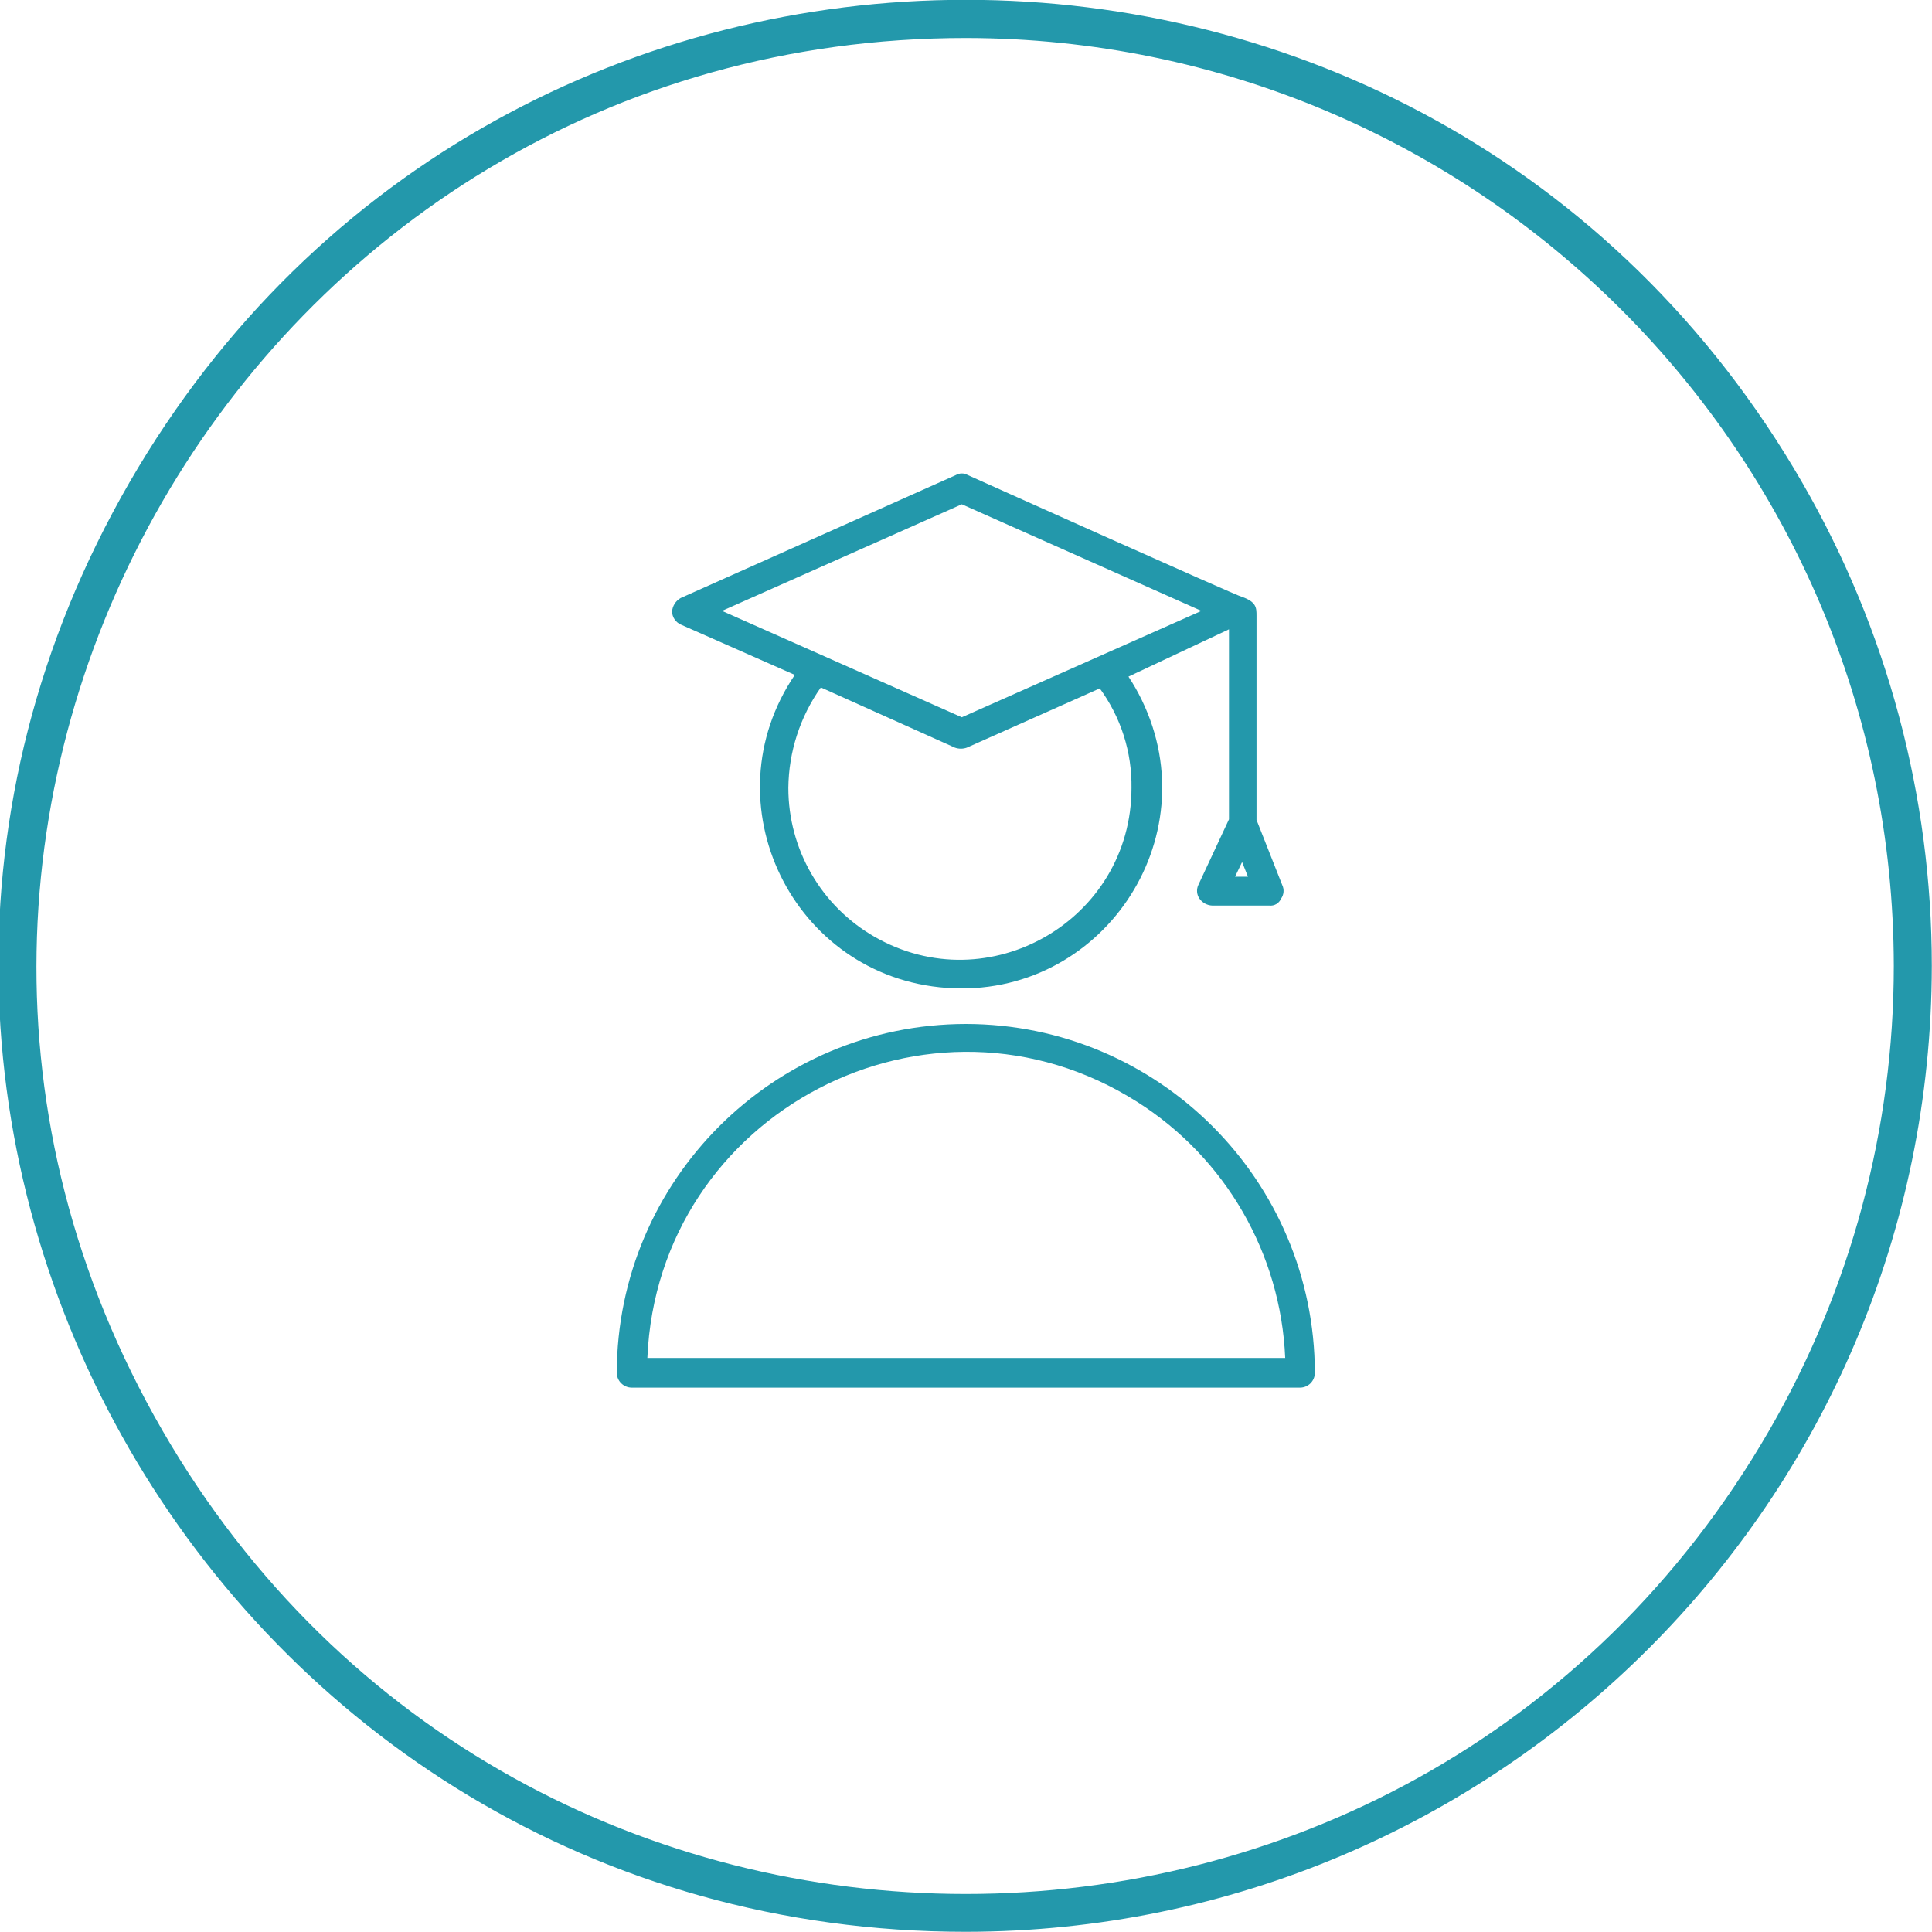 <?xml version="1.0" encoding="UTF-8"?> <svg xmlns="http://www.w3.org/2000/svg" viewBox="0 0 101.67 101.67" data-guides="{&quot;vertical&quot;:[],&quot;horizontal&quot;:[]}"><defs></defs><path fill="#2398ab" stroke="none" fill-opacity="1" stroke-width="1" stroke-opacity="1" color="rgb(51, 51, 51)" class="cls-2" id="tSvgbe31a9863a" title="Path 4" d="M50.825 101.66C11.692 101.66 -12.766 59.298 6.801 25.408C26.367 -8.482 75.283 -8.482 94.849 25.408C99.311 33.135 101.66 41.901 101.66 50.825C101.632 78.889 78.889 101.632 50.825 101.66ZM50.825 2C13.232 2.001 -10.265 42.699 8.534 75.254C27.332 107.811 74.323 107.808 93.118 75.251C97.406 67.824 99.662 59.4 99.66 50.825C99.627 23.869 77.781 2.027 50.825 2Z"></path><path fill="#2398ab" stroke="none" fill-opacity="1" stroke-width="1" stroke-opacity="1" color="rgb(51, 51, 51)" class="cls-2" id="tSvg10e57bfdd77" title="Path 5" d="M35.826 32.867C37.826 33.75 39.826 34.633 41.826 35.516C37.261 42.251 41.699 51.402 49.814 51.987C57.929 52.573 63.635 44.154 60.084 36.834C59.879 36.41 59.645 35.999 59.384 35.606C61.147 34.777 62.91 33.947 64.674 33.117C64.674 36.45 64.674 39.783 64.674 43.116C64.137 44.266 63.6 45.416 63.064 46.566C62.951 46.802 62.974 47.081 63.124 47.295C63.28 47.512 63.527 47.644 63.794 47.655C64.794 47.655 65.793 47.655 66.793 47.655C67.057 47.685 67.309 47.539 67.413 47.295C67.567 47.082 67.59 46.801 67.473 46.566C67.023 45.425 66.573 44.285 66.123 43.146C66.123 39.566 66.123 35.986 66.123 32.407C66.123 31.987 66.123 31.677 65.354 31.407C65.194 31.407 50.925 24.998 50.925 24.998C50.733 24.887 50.497 24.887 50.305 24.998C45.479 27.154 40.653 29.31 35.826 31.467C35.557 31.615 35.384 31.891 35.366 32.197C35.382 32.489 35.56 32.747 35.826 32.867ZM59.544 41.466C59.544 48.416 52.02 52.761 46.001 49.285C43.207 47.672 41.486 44.692 41.486 41.466C41.504 39.57 42.1 37.724 43.196 36.176C45.549 37.233 47.902 38.289 50.255 39.346C50.456 39.416 50.674 39.416 50.875 39.346C53.208 38.306 55.541 37.266 57.874 36.226C58.986 37.745 59.572 39.584 59.544 41.466ZM64.994 46.136C65.117 45.879 65.24 45.622 65.364 45.365C65.467 45.622 65.57 45.879 65.673 46.136C65.447 46.136 65.22 46.136 64.994 46.136ZM50.615 26.537C54.818 28.407 59.021 30.277 63.224 32.147C59.021 34.013 54.818 35.88 50.615 37.746C46.409 35.88 42.203 34.013 37.996 32.147C42.203 30.277 46.409 28.407 50.615 26.537Z"></path><path fill="#2398ab" stroke="none" fill-opacity="1" stroke-width="1" stroke-opacity="1" color="rgb(51, 51, 51)" class="cls-2" id="tSvg1d5c6bb1d8" title="Path 6" d="M50.825 53.885C40.691 53.901 32.479 62.109 32.457 72.243C32.462 72.671 32.808 73.017 33.237 73.023C44.962 73.023 56.688 73.023 68.413 73.023C68.844 73.023 69.193 72.674 69.193 72.243C69.177 62.107 60.961 53.896 50.825 53.885ZM34.067 71.463C34.613 58.543 48.941 51.06 59.856 57.993C64.496 60.94 67.401 65.971 67.633 71.463C56.444 71.463 45.255 71.463 34.067 71.463Z"></path></svg> 